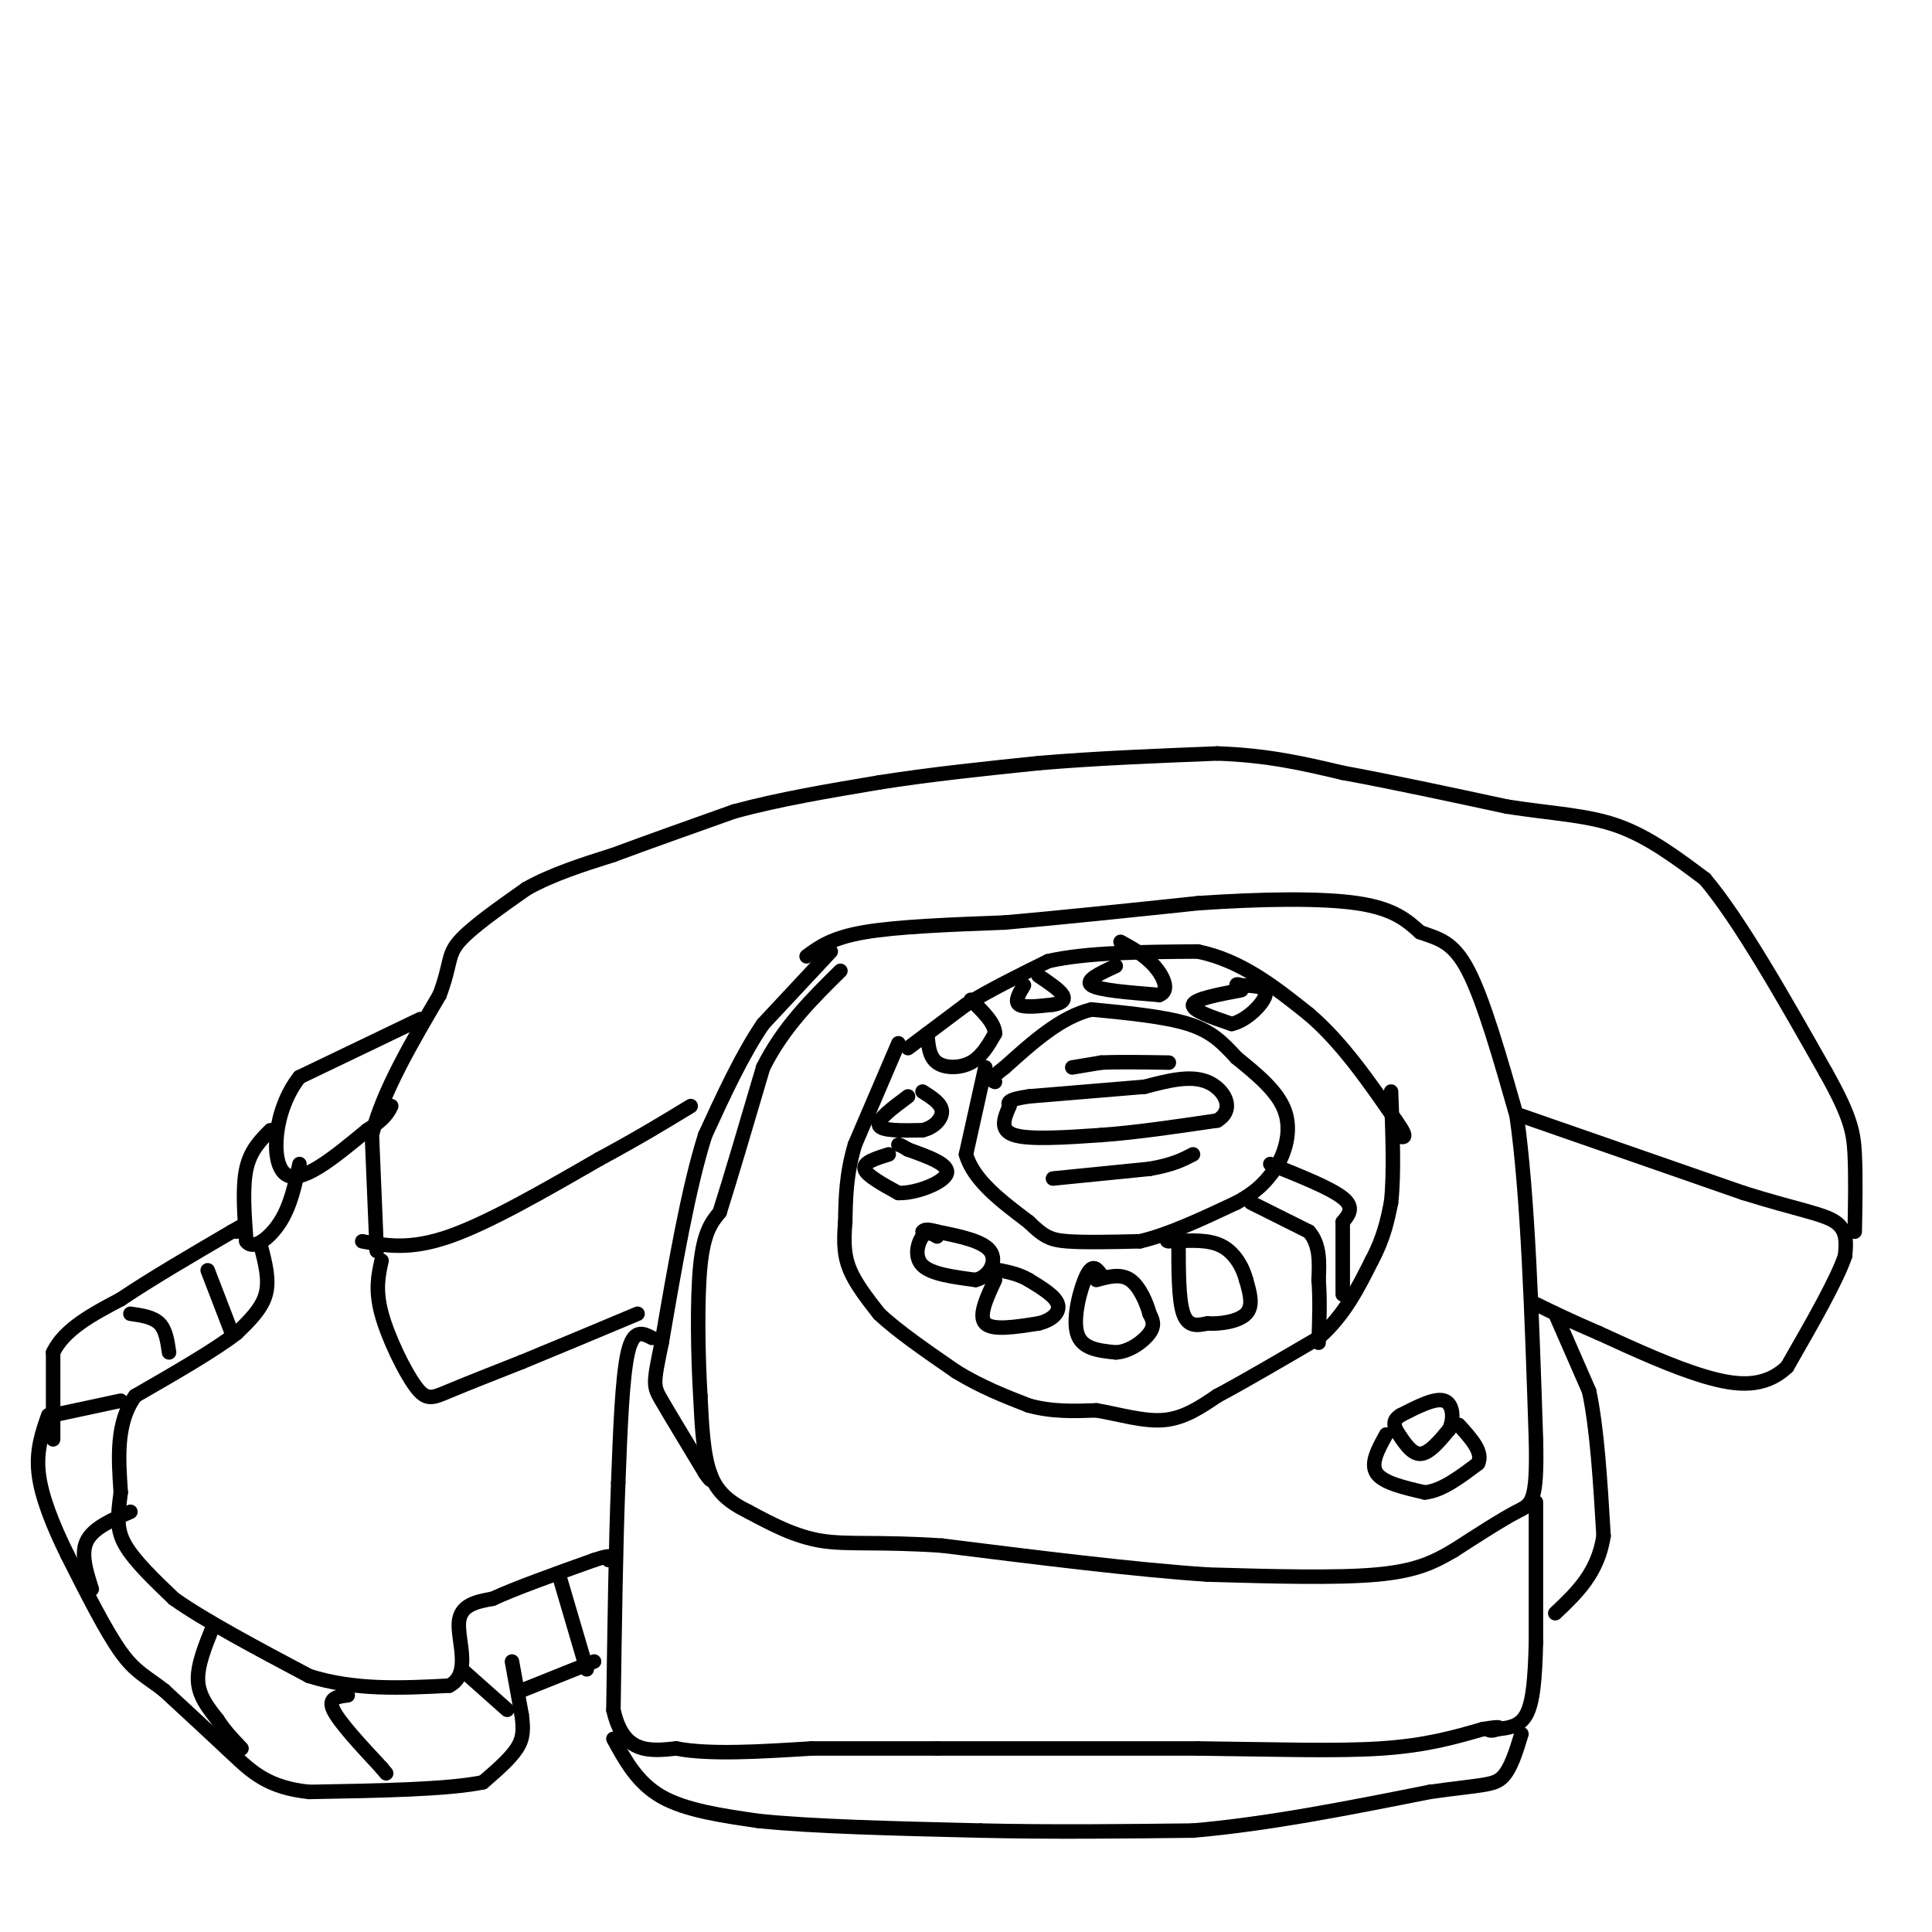 <svg viewBox='0 0 400 400' version='1.1' xmlns='http://www.w3.org/2000/svg' xmlns:xlink='http://www.w3.org/1999/xlink'><g fill='none' stroke='#000000' stroke-width='3' stroke-linecap='round' stroke-linejoin='round'><path d='M186,216c0.000,0.000 -9.000,21.000 -9,21'/><path d='M177,237c-1.833,6.167 -1.917,11.083 -2,16'/><path d='M175,253c-0.356,4.311 -0.244,7.089 1,10c1.244,2.911 3.622,5.956 6,9'/><path d='M182,272c3.667,3.500 9.833,7.750 16,12'/><path d='M198,284c5.167,3.167 10.083,5.083 15,7'/><path d='M213,291c4.833,1.333 9.417,1.167 14,1'/><path d='M227,292c4.800,0.822 9.800,2.378 14,2c4.200,-0.378 7.600,-2.689 11,-5'/><path d='M252,289c5.333,-2.833 13.167,-7.417 21,-12'/><path d='M273,277c5.333,-4.667 8.167,-10.333 11,-16'/><path d='M284,261c2.500,-4.667 3.250,-8.333 4,-12'/><path d='M288,249c0.667,-5.833 0.333,-14.417 0,-23'/><path d='M188,217c0.000,0.000 12.000,-9.000 12,-9'/><path d='M200,208c4.833,-3.000 10.917,-6.000 17,-9'/><path d='M217,199c8.000,-1.833 19.500,-1.917 31,-2'/><path d='M248,197c9.000,1.833 16.000,7.417 23,13'/><path d='M271,210c6.833,5.833 12.417,13.917 18,22'/><path d='M289,232c3.000,4.167 1.500,3.583 0,3'/><path d='M204,221c0.000,0.000 -4.000,18.000 -4,18'/><path d='M200,239c1.500,5.333 7.250,9.667 13,14'/><path d='M213,253c3.133,3.067 4.467,3.733 8,4c3.533,0.267 9.267,0.133 15,0'/><path d='M236,257c5.833,-1.333 12.917,-4.667 20,-8'/><path d='M256,249c4.667,-2.500 6.333,-4.750 8,-7'/><path d='M264,242c2.133,-3.267 3.467,-7.933 2,-12c-1.467,-4.067 -5.733,-7.533 -10,-11'/><path d='M256,219c-2.889,-3.133 -5.111,-5.467 -10,-7c-4.889,-1.533 -12.444,-2.267 -20,-3'/><path d='M226,209c-6.333,1.500 -12.167,6.750 -18,12'/><path d='M208,221c-3.333,2.500 -2.667,2.750 -2,3'/><path d='M209,229c-1.083,2.500 -2.167,5.000 1,6c3.167,1.000 10.583,0.500 18,0'/><path d='M228,235c7.000,-0.500 15.500,-1.750 24,-3'/><path d='M252,232c3.867,-2.289 1.533,-6.511 -2,-8c-3.533,-1.489 -8.267,-0.244 -13,1'/><path d='M237,225c-6.167,0.500 -15.083,1.250 -24,2'/><path d='M213,227c-4.667,0.667 -4.333,1.333 -4,2'/><path d='M259,249c0.000,0.000 12.000,6.000 12,6'/><path d='M271,255c2.333,2.667 2.167,6.333 2,10'/><path d='M273,265c0.333,3.833 0.167,8.417 0,13'/><path d='M263,241c6.250,2.500 12.500,5.000 15,7c2.500,2.000 1.250,3.500 0,5'/><path d='M278,253c0.000,3.333 0.000,9.167 0,15'/><path d='M244,257c0.000,6.083 0.000,12.167 1,15c1.000,2.833 3.000,2.417 5,2'/><path d='M250,274c2.556,0.178 6.444,-0.378 8,-2c1.556,-1.622 0.778,-4.311 0,-7'/><path d='M258,265c-0.667,-2.600 -2.333,-5.600 -5,-7c-2.667,-1.400 -6.333,-1.200 -10,-1'/><path d='M243,257c-1.833,-0.167 -1.417,-0.083 -1,0'/><path d='M228,264c-0.867,-1.244 -1.733,-2.489 -3,0c-1.267,2.489 -2.933,8.711 -2,12c0.933,3.289 4.467,3.644 8,4'/><path d='M231,280c2.800,-0.089 5.800,-2.311 7,-4c1.200,-1.689 0.600,-2.844 0,-4'/><path d='M238,272c-0.578,-2.178 -2.022,-5.622 -4,-7c-1.978,-1.378 -4.489,-0.689 -7,0'/><path d='M206,265c-1.750,3.750 -3.500,7.500 -2,9c1.500,1.500 6.250,0.750 11,0'/><path d='M215,274c2.867,-0.667 4.533,-2.333 4,-4c-0.533,-1.667 -3.267,-3.333 -6,-5'/><path d='M213,265c-2.000,-1.167 -4.000,-1.583 -6,-2'/><path d='M194,256c-1.022,-0.600 -2.044,-1.200 -3,0c-0.956,1.200 -1.844,4.200 0,6c1.844,1.800 6.422,2.400 11,3'/><path d='M202,265c2.867,-0.689 4.533,-3.911 3,-6c-1.533,-2.089 -6.267,-3.044 -11,-4'/><path d='M194,255c-2.333,-0.667 -2.667,-0.333 -3,0'/><path d='M184,239c-2.667,0.833 -5.333,1.667 -5,3c0.333,1.333 3.667,3.167 7,5'/><path d='M186,247c3.667,0.111 9.333,-2.111 10,-4c0.667,-1.889 -3.667,-3.444 -8,-5'/><path d='M188,238c-1.667,-1.000 -1.833,-1.000 -2,-1'/><path d='M188,227c-3.250,2.417 -6.500,4.833 -6,6c0.500,1.167 4.750,1.083 9,1'/><path d='M191,234c2.467,-0.556 4.133,-2.444 4,-4c-0.133,-1.556 -2.067,-2.778 -4,-4'/><path d='M192,214c0.178,2.400 0.356,4.800 2,6c1.644,1.200 4.756,1.200 7,0c2.244,-1.200 3.622,-3.600 5,-6'/><path d='M206,214c0.000,-2.167 -2.500,-4.583 -5,-7'/><path d='M212,204c-1.000,1.667 -2.000,3.333 -1,4c1.000,0.667 4.000,0.333 7,0'/><path d='M218,208c1.756,-0.267 2.644,-0.933 2,-2c-0.644,-1.067 -2.822,-2.533 -5,-4'/><path d='M231,200c-3.250,1.500 -6.500,3.000 -5,4c1.500,1.000 7.750,1.500 14,2'/><path d='M240,206c2.267,-0.800 0.933,-3.800 -1,-6c-1.933,-2.200 -4.467,-3.600 -7,-5'/><path d='M257,205c-4.833,0.917 -9.667,1.833 -10,3c-0.333,1.167 3.833,2.583 8,4'/><path d='M255,212c3.022,-0.622 6.578,-4.178 7,-6c0.422,-1.822 -2.289,-1.911 -5,-2'/><path d='M257,204c-1.000,-0.333 -1.000,-0.167 -1,0'/><path d='M167,198c2.583,-1.917 5.167,-3.833 12,-5c6.833,-1.167 17.917,-1.583 29,-2'/><path d='M208,191c11.500,-1.000 25.750,-2.500 40,-4'/><path d='M248,187c12.978,-0.889 25.422,-1.111 33,0c7.578,1.111 10.289,3.556 13,6'/><path d='M294,193c3.800,1.378 6.800,1.822 10,8c3.200,6.178 6.600,18.089 10,30'/><path d='M314,231c2.333,16.167 3.167,41.583 4,67'/><path d='M318,298c0.311,13.400 -0.911,13.400 -4,15c-3.089,1.600 -8.044,4.800 -13,8'/><path d='M301,321c-4.022,2.356 -7.578,4.244 -16,5c-8.422,0.756 -21.711,0.378 -35,0'/><path d='M250,326c-15.000,-1.000 -35.000,-3.500 -55,-6'/><path d='M195,320c-13.444,-0.889 -19.556,-0.111 -25,-1c-5.444,-0.889 -10.222,-3.444 -15,-6'/><path d='M155,313c-4.022,-2.000 -6.578,-4.000 -8,-8c-1.422,-4.000 -1.711,-10.000 -2,-16'/><path d='M145,289c-0.489,-8.000 -0.711,-20.000 0,-27c0.711,-7.000 2.356,-9.000 4,-11'/><path d='M149,251c2.167,-6.833 5.583,-18.417 9,-30'/><path d='M158,221c4.167,-8.333 10.083,-14.167 16,-20'/><path d='M172,197c0.000,0.000 -14.000,15.000 -14,15'/><path d='M158,212c-4.333,6.333 -8.167,14.667 -12,23'/><path d='M146,235c-3.500,11.000 -6.250,27.000 -9,43'/><path d='M137,278c-1.800,8.689 -1.800,8.911 0,12c1.800,3.089 5.400,9.044 9,15'/><path d='M146,305c1.667,2.500 1.333,1.250 1,0'/><path d='M135,277c-1.917,-1.000 -3.833,-2.000 -5,3c-1.167,5.000 -1.583,16.000 -2,27'/><path d='M128,307c-0.500,12.333 -0.750,29.667 -1,47'/><path d='M127,354c2.000,9.167 7.500,8.583 13,8'/><path d='M140,362c6.833,1.333 17.417,0.667 28,0'/><path d='M168,362c9.000,0.000 17.500,0.000 26,0'/><path d='M194,362c13.333,0.000 33.667,0.000 54,0'/><path d='M248,362c15.911,0.178 28.689,0.622 38,0c9.311,-0.622 15.156,-2.311 21,-4'/><path d='M307,358c4.000,-0.667 3.500,-0.333 3,0'/><path d='M322,272c0.000,0.000 7.000,16.000 7,16'/><path d='M329,288c1.667,7.667 2.333,18.833 3,30'/><path d='M332,318c-1.167,7.667 -5.583,11.833 -10,16'/><path d='M318,311c0.000,0.000 0.000,29.000 0,29'/><path d='M318,340c-0.178,7.711 -0.622,12.489 -2,15c-1.378,2.511 -3.689,2.756 -6,3'/><path d='M310,358c-1.333,0.500 -1.667,0.250 -2,0'/><path d='M127,360c2.500,4.583 5.000,9.167 10,12c5.000,2.833 12.500,3.917 20,5'/><path d='M157,377c11.000,1.167 28.500,1.583 46,2'/><path d='M203,379c15.000,0.333 29.500,0.167 44,0'/><path d='M247,379c15.500,-1.333 32.250,-4.667 49,-8'/><path d='M296,371c10.778,-1.511 13.222,-1.289 15,-3c1.778,-1.711 2.889,-5.356 4,-9'/><path d='M75,257c4.917,0.917 9.833,1.833 18,-1c8.167,-2.833 19.583,-9.417 31,-16'/><path d='M124,240c8.333,-4.500 13.667,-7.750 19,-11'/><path d='M79,261c-0.673,3.018 -1.345,6.036 0,11c1.345,4.964 4.708,11.875 7,15c2.292,3.125 3.512,2.464 7,1c3.488,-1.464 9.244,-3.732 15,-6'/><path d='M108,282c6.500,-2.667 15.250,-6.333 24,-10'/><path d='M315,231c0.000,0.000 46.000,16.000 46,16'/><path d='M361,247c11.289,3.511 16.511,4.289 19,6c2.489,1.711 2.244,4.356 2,7'/><path d='M382,260c-1.667,5.000 -6.833,14.000 -12,23'/><path d='M370,283c-4.667,4.422 -10.333,3.978 -17,2c-6.667,-1.978 -14.333,-5.489 -22,-9'/><path d='M331,276c-5.833,-2.500 -9.417,-4.250 -13,-6'/><path d='M78,259c0.000,0.000 -1.000,-24.000 -1,-24'/><path d='M77,235c2.167,-8.833 8.083,-18.917 14,-29'/><path d='M91,206c2.444,-6.467 1.556,-8.133 4,-11c2.444,-2.867 8.222,-6.933 14,-11'/><path d='M109,184c5.333,-3.000 11.667,-5.000 18,-7'/><path d='M127,177c7.167,-2.667 16.083,-5.833 25,-9'/><path d='M152,168c9.167,-2.500 19.583,-4.250 30,-6'/><path d='M182,162c10.500,-1.667 21.750,-2.833 33,-4'/><path d='M215,158c11.667,-1.000 24.333,-1.500 37,-2'/><path d='M252,156c10.500,0.333 18.250,2.167 26,4'/><path d='M278,160c10.000,1.833 22.000,4.417 34,7'/><path d='M312,167c9.600,1.489 16.600,1.711 23,4c6.400,2.289 12.200,6.644 18,11'/><path d='M353,182c7.167,8.500 16.083,24.250 25,40'/><path d='M378,222c5.222,9.289 5.778,12.511 6,17c0.222,4.489 0.111,10.244 0,16'/><path d='M87,211c0.000,0.000 -25.000,12.000 -25,12'/><path d='M62,223c-5.311,6.711 -6.089,17.489 -3,20c3.089,2.511 10.044,-3.244 17,-9'/><path d='M76,234c3.667,-2.333 4.333,-3.667 5,-5'/><path d='M56,234c-2.083,2.083 -4.167,4.167 -5,8c-0.833,3.833 -0.417,9.417 0,15'/><path d='M51,257c1.378,1.978 4.822,-0.578 7,-4c2.178,-3.422 3.089,-7.711 4,-12'/><path d='M54,258c0.917,3.500 1.833,7.000 1,10c-0.833,3.000 -3.417,5.500 -6,8'/><path d='M49,276c-4.500,3.500 -12.750,8.250 -21,13'/><path d='M28,289c-4.000,5.500 -3.500,12.750 -3,20'/><path d='M25,309c-0.689,5.067 -0.911,7.733 1,11c1.911,3.267 5.956,7.133 10,11'/><path d='M36,331c6.333,4.500 17.167,10.250 28,16'/><path d='M64,347c9.500,3.000 19.250,2.500 29,2'/><path d='M93,349c4.644,-2.356 1.756,-9.244 2,-13c0.244,-3.756 3.622,-4.378 7,-5'/><path d='M102,331c4.667,-2.167 12.833,-5.083 21,-8'/><path d='M123,323c4.000,-1.333 3.500,-0.667 3,0'/><path d='M123,344c0.000,0.000 -15.000,6.000 -15,6'/><path d='M106,344c0.000,0.000 2.000,11.000 2,11'/><path d='M108,355c0.400,2.956 0.400,4.844 -1,7c-1.400,2.156 -4.200,4.578 -7,7'/><path d='M100,369c-7.167,1.500 -21.583,1.750 -36,2'/><path d='M64,371c-8.533,-0.889 -11.867,-4.111 -16,-8c-4.133,-3.889 -9.067,-8.444 -14,-13'/><path d='M34,350c-3.689,-2.911 -5.911,-3.689 -9,-8c-3.089,-4.311 -7.044,-12.156 -11,-20'/><path d='M14,322c-3.133,-6.356 -5.467,-12.244 -6,-17c-0.533,-4.756 0.733,-8.378 2,-12'/><path d='M11,298c0.000,0.000 0.000,-18.000 0,-18'/><path d='M11,280c2.333,-4.833 8.167,-7.917 14,-11'/><path d='M25,269c6.167,-4.167 14.583,-9.083 23,-14'/><path d='M48,255c4.000,-2.333 2.500,-1.167 1,0'/><path d='M43,263c0.000,0.000 5.000,13.000 5,13'/><path d='M27,272c2.333,0.333 4.667,0.667 6,2c1.333,1.333 1.667,3.667 2,6'/><path d='M25,290c0.000,0.000 -14.000,3.000 -14,3'/><path d='M27,313c-3.833,1.667 -7.667,3.333 -9,6c-1.333,2.667 -0.167,6.333 1,10'/><path d='M44,337c-1.583,3.917 -3.167,7.833 -3,11c0.167,3.167 2.083,5.583 4,8'/><path d='M45,356c1.500,2.333 3.250,4.167 5,6'/><path d='M72,351c-2.083,0.250 -4.167,0.500 -3,3c1.167,2.500 5.583,7.250 10,12'/><path d='M79,366c1.667,2.000 0.833,1.000 0,0'/><path d='M96,346c0.000,0.000 9.000,8.000 9,8'/><path d='M116,327c0.000,0.000 5.000,17.000 5,17'/><path d='M121,344c0.833,2.833 0.417,1.417 0,0'/><path d='M289,296c1.583,2.500 3.167,5.000 5,5c1.833,0.000 3.917,-2.500 6,-5'/><path d='M300,296c1.111,-2.244 0.889,-5.356 -1,-6c-1.889,-0.644 -5.444,1.178 -9,3'/><path d='M290,293c-1.667,1.000 -1.333,2.000 -1,3'/><path d='M287,297c-1.667,3.000 -3.333,6.000 -2,8c1.333,2.000 5.667,3.000 10,4'/><path d='M295,309c3.500,-0.333 7.250,-3.167 11,-6'/><path d='M306,303c1.167,-2.333 -1.417,-5.167 -4,-8'/><path d='M222,221c0.000,0.000 6.000,-1.000 6,-1'/><path d='M228,220c3.333,-0.167 8.667,-0.083 14,0'/><path d='M218,244c0.000,0.000 20.000,-2.000 20,-2'/><path d='M238,242c4.833,-0.833 6.917,-1.917 9,-3'/></g>
</svg>
